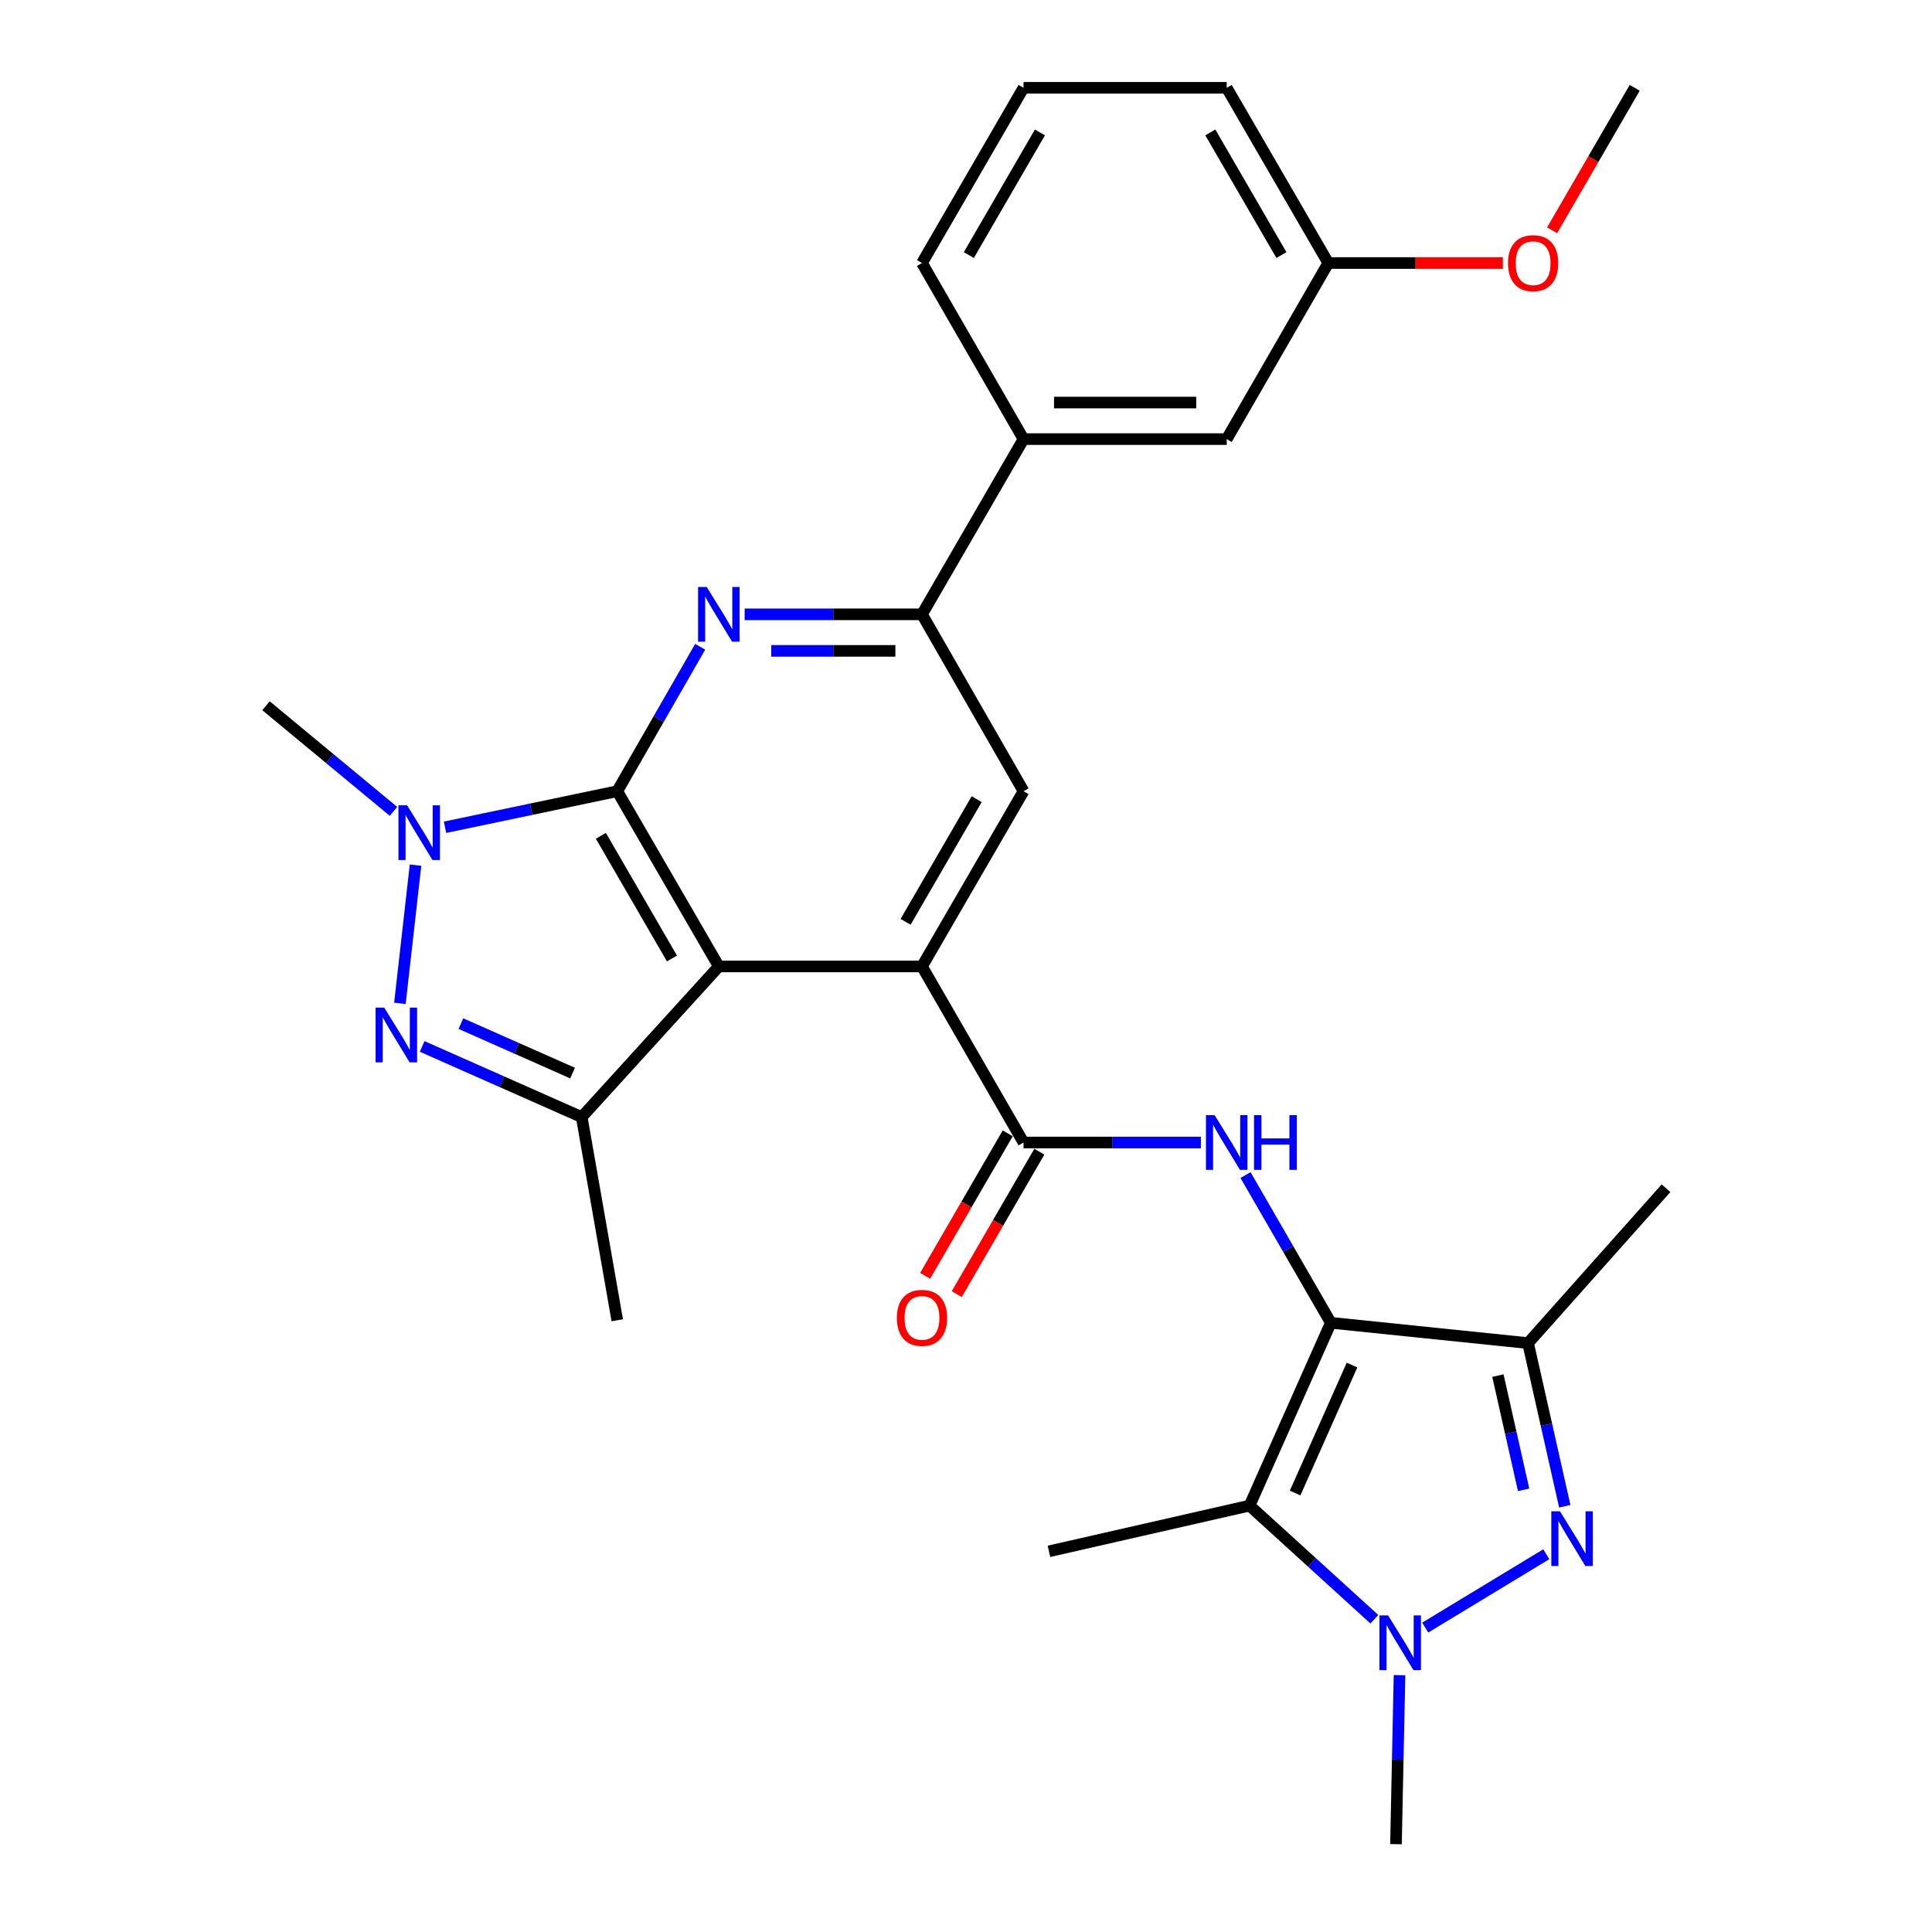<?xml version='1.0' encoding='iso-8859-1'?>
<svg version='1.1' baseProfile='full'
              xmlns='http://www.w3.org/2000/svg'
                      xmlns:rdkit='http://www.rdkit.org/xml'
                      xmlns:xlink='http://www.w3.org/1999/xlink'
                  xml:space='preserve'
width='1000px' height='1000px' viewBox='0 0 1000 1000'>
<!-- END OF HEADER -->
<rect style='opacity:1.0;fill:#FFFFFF;stroke:none' width='1000' height='1000' x='0' y='0'> </rect>
<path class='bond-0' d='M 319.491,409.52 L 372.056,500.231' style='fill:none;fill-rule:evenodd;stroke:#000000;stroke-width:6px;stroke-linecap:butt;stroke-linejoin:miter;stroke-opacity:1' />
<path class='bond-0' d='M 311.009,432.61 L 347.805,496.108' style='fill:none;fill-rule:evenodd;stroke:#000000;stroke-width:6px;stroke-linecap:butt;stroke-linejoin:miter;stroke-opacity:1' />
<path class='bond-2' d='M 319.491,409.52 L 274.914,418.856' style='fill:none;fill-rule:evenodd;stroke:#000000;stroke-width:6px;stroke-linecap:butt;stroke-linejoin:miter;stroke-opacity:1' />
<path class='bond-2' d='M 274.914,418.856 L 230.337,428.191' style='fill:none;fill-rule:evenodd;stroke:#0000FF;stroke-width:6px;stroke-linecap:butt;stroke-linejoin:miter;stroke-opacity:1' />
<path class='bond-8' d='M 319.491,409.52 L 340.95,372.148' style='fill:none;fill-rule:evenodd;stroke:#000000;stroke-width:6px;stroke-linecap:butt;stroke-linejoin:miter;stroke-opacity:1' />
<path class='bond-8' d='M 340.95,372.148 L 362.41,334.777' style='fill:none;fill-rule:evenodd;stroke:#0000FF;stroke-width:6px;stroke-linecap:butt;stroke-linejoin:miter;stroke-opacity:1' />
<path class='bond-6' d='M 372.056,500.231 L 477.217,500.231' style='fill:none;fill-rule:evenodd;stroke:#000000;stroke-width:6px;stroke-linecap:butt;stroke-linejoin:miter;stroke-opacity:1' />
<path class='bond-9' d='M 372.056,500.231 L 301.09,578.206' style='fill:none;fill-rule:evenodd;stroke:#000000;stroke-width:6px;stroke-linecap:butt;stroke-linejoin:miter;stroke-opacity:1' />
<path class='bond-1' d='M 688.832,684.67 L 666.754,646.444' style='fill:none;fill-rule:evenodd;stroke:#000000;stroke-width:6px;stroke-linecap:butt;stroke-linejoin:miter;stroke-opacity:1' />
<path class='bond-1' d='M 666.754,646.444 L 644.677,608.217' style='fill:none;fill-rule:evenodd;stroke:#0000FF;stroke-width:6px;stroke-linecap:butt;stroke-linejoin:miter;stroke-opacity:1' />
<path class='bond-5' d='M 688.832,684.67 L 646.765,779.302' style='fill:none;fill-rule:evenodd;stroke:#000000;stroke-width:6px;stroke-linecap:butt;stroke-linejoin:miter;stroke-opacity:1' />
<path class='bond-5' d='M 699.807,706.549 L 670.36,772.791' style='fill:none;fill-rule:evenodd;stroke:#000000;stroke-width:6px;stroke-linecap:butt;stroke-linejoin:miter;stroke-opacity:1' />
<path class='bond-10' d='M 688.832,684.67 L 790.914,695.19' style='fill:none;fill-rule:evenodd;stroke:#000000;stroke-width:6px;stroke-linecap:butt;stroke-linejoin:miter;stroke-opacity:1' />
<path class='bond-3' d='M 215.081,447.784 L 206.995,519.337' style='fill:none;fill-rule:evenodd;stroke:#0000FF;stroke-width:6px;stroke-linecap:butt;stroke-linejoin:miter;stroke-opacity:1' />
<path class='bond-19' d='M 203.664,419.959 L 170.666,392.624' style='fill:none;fill-rule:evenodd;stroke:#0000FF;stroke-width:6px;stroke-linecap:butt;stroke-linejoin:miter;stroke-opacity:1' />
<path class='bond-19' d='M 170.666,392.624 L 137.669,365.288' style='fill:none;fill-rule:evenodd;stroke:#000000;stroke-width:6px;stroke-linecap:butt;stroke-linejoin:miter;stroke-opacity:1' />
<path class='bond-29' d='M 218.509,541.628 L 259.8,559.917' style='fill:none;fill-rule:evenodd;stroke:#0000FF;stroke-width:6px;stroke-linecap:butt;stroke-linejoin:miter;stroke-opacity:1' />
<path class='bond-29' d='M 259.8,559.917 L 301.09,578.206' style='fill:none;fill-rule:evenodd;stroke:#000000;stroke-width:6px;stroke-linecap:butt;stroke-linejoin:miter;stroke-opacity:1' />
<path class='bond-29' d='M 238.557,529.819 L 267.46,542.622' style='fill:none;fill-rule:evenodd;stroke:#0000FF;stroke-width:6px;stroke-linecap:butt;stroke-linejoin:miter;stroke-opacity:1' />
<path class='bond-29' d='M 267.46,542.622 L 296.364,555.424' style='fill:none;fill-rule:evenodd;stroke:#000000;stroke-width:6px;stroke-linecap:butt;stroke-linejoin:miter;stroke-opacity:1' />
<path class='bond-4' d='M 809.925,779.635 L 800.419,737.412' style='fill:none;fill-rule:evenodd;stroke:#0000FF;stroke-width:6px;stroke-linecap:butt;stroke-linejoin:miter;stroke-opacity:1' />
<path class='bond-4' d='M 800.419,737.412 L 790.914,695.19' style='fill:none;fill-rule:evenodd;stroke:#000000;stroke-width:6px;stroke-linecap:butt;stroke-linejoin:miter;stroke-opacity:1' />
<path class='bond-4' d='M 788.619,771.123 L 781.965,741.567' style='fill:none;fill-rule:evenodd;stroke:#0000FF;stroke-width:6px;stroke-linecap:butt;stroke-linejoin:miter;stroke-opacity:1' />
<path class='bond-4' d='M 781.965,741.567 L 775.312,712.011' style='fill:none;fill-rule:evenodd;stroke:#000000;stroke-width:6px;stroke-linecap:butt;stroke-linejoin:miter;stroke-opacity:1' />
<path class='bond-32' d='M 800.356,804.472 L 737.69,842.441' style='fill:none;fill-rule:evenodd;stroke:#0000FF;stroke-width:6px;stroke-linecap:butt;stroke-linejoin:miter;stroke-opacity:1' />
<path class='bond-7' d='M 646.765,779.302 L 679.065,808.706' style='fill:none;fill-rule:evenodd;stroke:#000000;stroke-width:6px;stroke-linecap:butt;stroke-linejoin:miter;stroke-opacity:1' />
<path class='bond-7' d='M 679.065,808.706 L 711.364,838.111' style='fill:none;fill-rule:evenodd;stroke:#0000FF;stroke-width:6px;stroke-linecap:butt;stroke-linejoin:miter;stroke-opacity:1' />
<path class='bond-18' d='M 646.765,779.302 L 542.939,802.967' style='fill:none;fill-rule:evenodd;stroke:#000000;stroke-width:6px;stroke-linecap:butt;stroke-linejoin:miter;stroke-opacity:1' />
<path class='bond-12' d='M 477.217,500.231 L 529.782,591.363' style='fill:none;fill-rule:evenodd;stroke:#000000;stroke-width:6px;stroke-linecap:butt;stroke-linejoin:miter;stroke-opacity:1' />
<path class='bond-30' d='M 477.217,500.231 L 529.782,409.52' style='fill:none;fill-rule:evenodd;stroke:#000000;stroke-width:6px;stroke-linecap:butt;stroke-linejoin:miter;stroke-opacity:1' />
<path class='bond-30' d='M 468.735,477.141 L 505.531,413.642' style='fill:none;fill-rule:evenodd;stroke:#000000;stroke-width:6px;stroke-linecap:butt;stroke-linejoin:miter;stroke-opacity:1' />
<path class='bond-20' d='M 724.389,867.055 L 723.471,910.8' style='fill:none;fill-rule:evenodd;stroke:#0000FF;stroke-width:6px;stroke-linecap:butt;stroke-linejoin:miter;stroke-opacity:1' />
<path class='bond-20' d='M 723.471,910.8 L 722.554,954.545' style='fill:none;fill-rule:evenodd;stroke:#000000;stroke-width:6px;stroke-linecap:butt;stroke-linejoin:miter;stroke-opacity:1' />
<path class='bond-13' d='M 385.425,317.978 L 431.321,317.978' style='fill:none;fill-rule:evenodd;stroke:#0000FF;stroke-width:6px;stroke-linecap:butt;stroke-linejoin:miter;stroke-opacity:1' />
<path class='bond-13' d='M 431.321,317.978 L 477.217,317.978' style='fill:none;fill-rule:evenodd;stroke:#000000;stroke-width:6px;stroke-linecap:butt;stroke-linejoin:miter;stroke-opacity:1' />
<path class='bond-13' d='M 399.194,336.894 L 431.321,336.894' style='fill:none;fill-rule:evenodd;stroke:#0000FF;stroke-width:6px;stroke-linecap:butt;stroke-linejoin:miter;stroke-opacity:1' />
<path class='bond-13' d='M 431.321,336.894 L 463.448,336.894' style='fill:none;fill-rule:evenodd;stroke:#000000;stroke-width:6px;stroke-linecap:butt;stroke-linejoin:miter;stroke-opacity:1' />
<path class='bond-22' d='M 301.09,578.206 L 319.491,683.367' style='fill:none;fill-rule:evenodd;stroke:#000000;stroke-width:6px;stroke-linecap:butt;stroke-linejoin:miter;stroke-opacity:1' />
<path class='bond-23' d='M 790.914,695.19 L 862.331,615.018' style='fill:none;fill-rule:evenodd;stroke:#000000;stroke-width:6px;stroke-linecap:butt;stroke-linejoin:miter;stroke-opacity:1' />
<path class='bond-11' d='M 621.574,591.363 L 575.678,591.363' style='fill:none;fill-rule:evenodd;stroke:#0000FF;stroke-width:6px;stroke-linecap:butt;stroke-linejoin:miter;stroke-opacity:1' />
<path class='bond-11' d='M 575.678,591.363 L 529.782,591.363' style='fill:none;fill-rule:evenodd;stroke:#000000;stroke-width:6px;stroke-linecap:butt;stroke-linejoin:miter;stroke-opacity:1' />
<path class='bond-16' d='M 521.599,586.62 L 500.227,623.49' style='fill:none;fill-rule:evenodd;stroke:#000000;stroke-width:6px;stroke-linecap:butt;stroke-linejoin:miter;stroke-opacity:1' />
<path class='bond-16' d='M 500.227,623.49 L 478.854,660.36' style='fill:none;fill-rule:evenodd;stroke:#FF0000;stroke-width:6px;stroke-linecap:butt;stroke-linejoin:miter;stroke-opacity:1' />
<path class='bond-16' d='M 537.964,596.106 L 516.592,632.976' style='fill:none;fill-rule:evenodd;stroke:#000000;stroke-width:6px;stroke-linecap:butt;stroke-linejoin:miter;stroke-opacity:1' />
<path class='bond-16' d='M 516.592,632.976 L 495.219,669.846' style='fill:none;fill-rule:evenodd;stroke:#FF0000;stroke-width:6px;stroke-linecap:butt;stroke-linejoin:miter;stroke-opacity:1' />
<path class='bond-14' d='M 477.217,317.978 L 529.782,409.52' style='fill:none;fill-rule:evenodd;stroke:#000000;stroke-width:6px;stroke-linecap:butt;stroke-linejoin:miter;stroke-opacity:1' />
<path class='bond-15' d='M 477.217,317.978 L 529.782,227.277' style='fill:none;fill-rule:evenodd;stroke:#000000;stroke-width:6px;stroke-linecap:butt;stroke-linejoin:miter;stroke-opacity:1' />
<path class='bond-17' d='M 529.782,227.277 L 634.943,227.277' style='fill:none;fill-rule:evenodd;stroke:#000000;stroke-width:6px;stroke-linecap:butt;stroke-linejoin:miter;stroke-opacity:1' />
<path class='bond-17' d='M 545.556,208.361 L 619.169,208.361' style='fill:none;fill-rule:evenodd;stroke:#000000;stroke-width:6px;stroke-linecap:butt;stroke-linejoin:miter;stroke-opacity:1' />
<path class='bond-25' d='M 529.782,227.277 L 477.217,136.145' style='fill:none;fill-rule:evenodd;stroke:#000000;stroke-width:6px;stroke-linecap:butt;stroke-linejoin:miter;stroke-opacity:1' />
<path class='bond-21' d='M 634.943,227.277 L 687.518,136.145' style='fill:none;fill-rule:evenodd;stroke:#000000;stroke-width:6px;stroke-linecap:butt;stroke-linejoin:miter;stroke-opacity:1' />
<path class='bond-24' d='M 687.518,136.145 L 732.704,136.145' style='fill:none;fill-rule:evenodd;stroke:#000000;stroke-width:6px;stroke-linecap:butt;stroke-linejoin:miter;stroke-opacity:1' />
<path class='bond-24' d='M 732.704,136.145 L 777.89,136.145' style='fill:none;fill-rule:evenodd;stroke:#FF0000;stroke-width:6px;stroke-linecap:butt;stroke-linejoin:miter;stroke-opacity:1' />
<path class='bond-31' d='M 687.518,136.145 L 634.943,45.455' style='fill:none;fill-rule:evenodd;stroke:#000000;stroke-width:6px;stroke-linecap:butt;stroke-linejoin:miter;stroke-opacity:1' />
<path class='bond-31' d='M 663.267,132.028 L 626.464,68.545' style='fill:none;fill-rule:evenodd;stroke:#000000;stroke-width:6px;stroke-linecap:butt;stroke-linejoin:miter;stroke-opacity:1' />
<path class='bond-28' d='M 803.364,119.204 L 824.745,82.329' style='fill:none;fill-rule:evenodd;stroke:#FF0000;stroke-width:6px;stroke-linecap:butt;stroke-linejoin:miter;stroke-opacity:1' />
<path class='bond-28' d='M 824.745,82.329 L 846.127,45.455' style='fill:none;fill-rule:evenodd;stroke:#000000;stroke-width:6px;stroke-linecap:butt;stroke-linejoin:miter;stroke-opacity:1' />
<path class='bond-26' d='M 477.217,136.145 L 529.782,45.455' style='fill:none;fill-rule:evenodd;stroke:#000000;stroke-width:6px;stroke-linecap:butt;stroke-linejoin:miter;stroke-opacity:1' />
<path class='bond-26' d='M 501.467,132.027 L 538.263,68.544' style='fill:none;fill-rule:evenodd;stroke:#000000;stroke-width:6px;stroke-linecap:butt;stroke-linejoin:miter;stroke-opacity:1' />
<path class='bond-27' d='M 529.782,45.455 L 634.943,45.455' style='fill:none;fill-rule:evenodd;stroke:#000000;stroke-width:6px;stroke-linecap:butt;stroke-linejoin:miter;stroke-opacity:1' />
<path  class='atom-3' d='M 210.718 416.829
L 219.998 431.829
Q 220.918 433.309, 222.398 435.989
Q 223.878 438.669, 223.958 438.829
L 223.958 416.829
L 227.718 416.829
L 227.718 445.149
L 223.838 445.149
L 213.878 428.749
Q 212.718 426.829, 211.478 424.629
Q 210.278 422.429, 209.918 421.749
L 209.918 445.149
L 206.238 445.149
L 206.238 416.829
L 210.718 416.829
' fill='#0000FF'/>
<path  class='atom-4' d='M 198.886 521.549
L 208.166 536.549
Q 209.086 538.029, 210.566 540.709
Q 212.046 543.389, 212.126 543.549
L 212.126 521.549
L 215.886 521.549
L 215.886 549.869
L 212.006 549.869
L 202.046 533.469
Q 200.886 531.549, 199.646 529.349
Q 198.446 527.149, 198.086 526.469
L 198.086 549.869
L 194.406 549.869
L 194.406 521.549
L 198.886 521.549
' fill='#0000FF'/>
<path  class='atom-5' d='M 807.437 782.229
L 816.717 797.229
Q 817.637 798.709, 819.117 801.389
Q 820.597 804.069, 820.677 804.229
L 820.677 782.229
L 824.437 782.229
L 824.437 810.549
L 820.557 810.549
L 810.597 794.149
Q 809.437 792.229, 808.197 790.029
Q 806.997 787.829, 806.637 787.149
L 806.637 810.549
L 802.957 810.549
L 802.957 782.229
L 807.437 782.229
' fill='#0000FF'/>
<path  class='atom-8' d='M 718.48 836.128
L 727.76 851.128
Q 728.68 852.608, 730.16 855.288
Q 731.64 857.968, 731.72 858.128
L 731.72 836.128
L 735.48 836.128
L 735.48 864.448
L 731.6 864.448
L 721.64 848.048
Q 720.48 846.128, 719.24 843.928
Q 718.04 841.728, 717.68 841.048
L 717.68 864.448
L 714 864.448
L 714 836.128
L 718.48 836.128
' fill='#0000FF'/>
<path  class='atom-9' d='M 365.796 303.818
L 375.076 318.818
Q 375.996 320.298, 377.476 322.978
Q 378.956 325.658, 379.036 325.818
L 379.036 303.818
L 382.796 303.818
L 382.796 332.138
L 378.916 332.138
L 368.956 315.738
Q 367.796 313.818, 366.556 311.618
Q 365.356 309.418, 364.996 308.738
L 364.996 332.138
L 361.316 332.138
L 361.316 303.818
L 365.796 303.818
' fill='#0000FF'/>
<path  class='atom-12' d='M 628.683 577.203
L 637.963 592.203
Q 638.883 593.683, 640.363 596.363
Q 641.843 599.043, 641.923 599.203
L 641.923 577.203
L 645.683 577.203
L 645.683 605.523
L 641.803 605.523
L 631.843 589.123
Q 630.683 587.203, 629.443 585.003
Q 628.243 582.803, 627.883 582.123
L 627.883 605.523
L 624.203 605.523
L 624.203 577.203
L 628.683 577.203
' fill='#0000FF'/>
<path  class='atom-12' d='M 649.083 577.203
L 652.923 577.203
L 652.923 589.243
L 667.403 589.243
L 667.403 577.203
L 671.243 577.203
L 671.243 605.523
L 667.403 605.523
L 667.403 592.443
L 652.923 592.443
L 652.923 605.523
L 649.083 605.523
L 649.083 577.203
' fill='#0000FF'/>
<path  class='atom-17' d='M 464.217 682.123
Q 464.217 675.323, 467.577 671.523
Q 470.937 667.723, 477.217 667.723
Q 483.497 667.723, 486.857 671.523
Q 490.217 675.323, 490.217 682.123
Q 490.217 689.003, 486.817 692.923
Q 483.417 696.803, 477.217 696.803
Q 470.977 696.803, 467.577 692.923
Q 464.217 689.043, 464.217 682.123
M 477.217 693.603
Q 481.537 693.603, 483.857 690.723
Q 486.217 687.803, 486.217 682.123
Q 486.217 676.563, 483.857 673.763
Q 481.537 670.923, 477.217 670.923
Q 472.897 670.923, 470.537 673.723
Q 468.217 676.523, 468.217 682.123
Q 468.217 687.843, 470.537 690.723
Q 472.897 693.603, 477.217 693.603
' fill='#FF0000'/>
<path  class='atom-25' d='M 780.541 136.225
Q 780.541 129.425, 783.901 125.625
Q 787.261 121.825, 793.541 121.825
Q 799.821 121.825, 803.181 125.625
Q 806.541 129.425, 806.541 136.225
Q 806.541 143.105, 803.141 147.025
Q 799.741 150.905, 793.541 150.905
Q 787.301 150.905, 783.901 147.025
Q 780.541 143.145, 780.541 136.225
M 793.541 147.705
Q 797.861 147.705, 800.181 144.825
Q 802.541 141.905, 802.541 136.225
Q 802.541 130.665, 800.181 127.865
Q 797.861 125.025, 793.541 125.025
Q 789.221 125.025, 786.861 127.825
Q 784.541 130.625, 784.541 136.225
Q 784.541 141.945, 786.861 144.825
Q 789.221 147.705, 793.541 147.705
' fill='#FF0000'/>
</svg>
